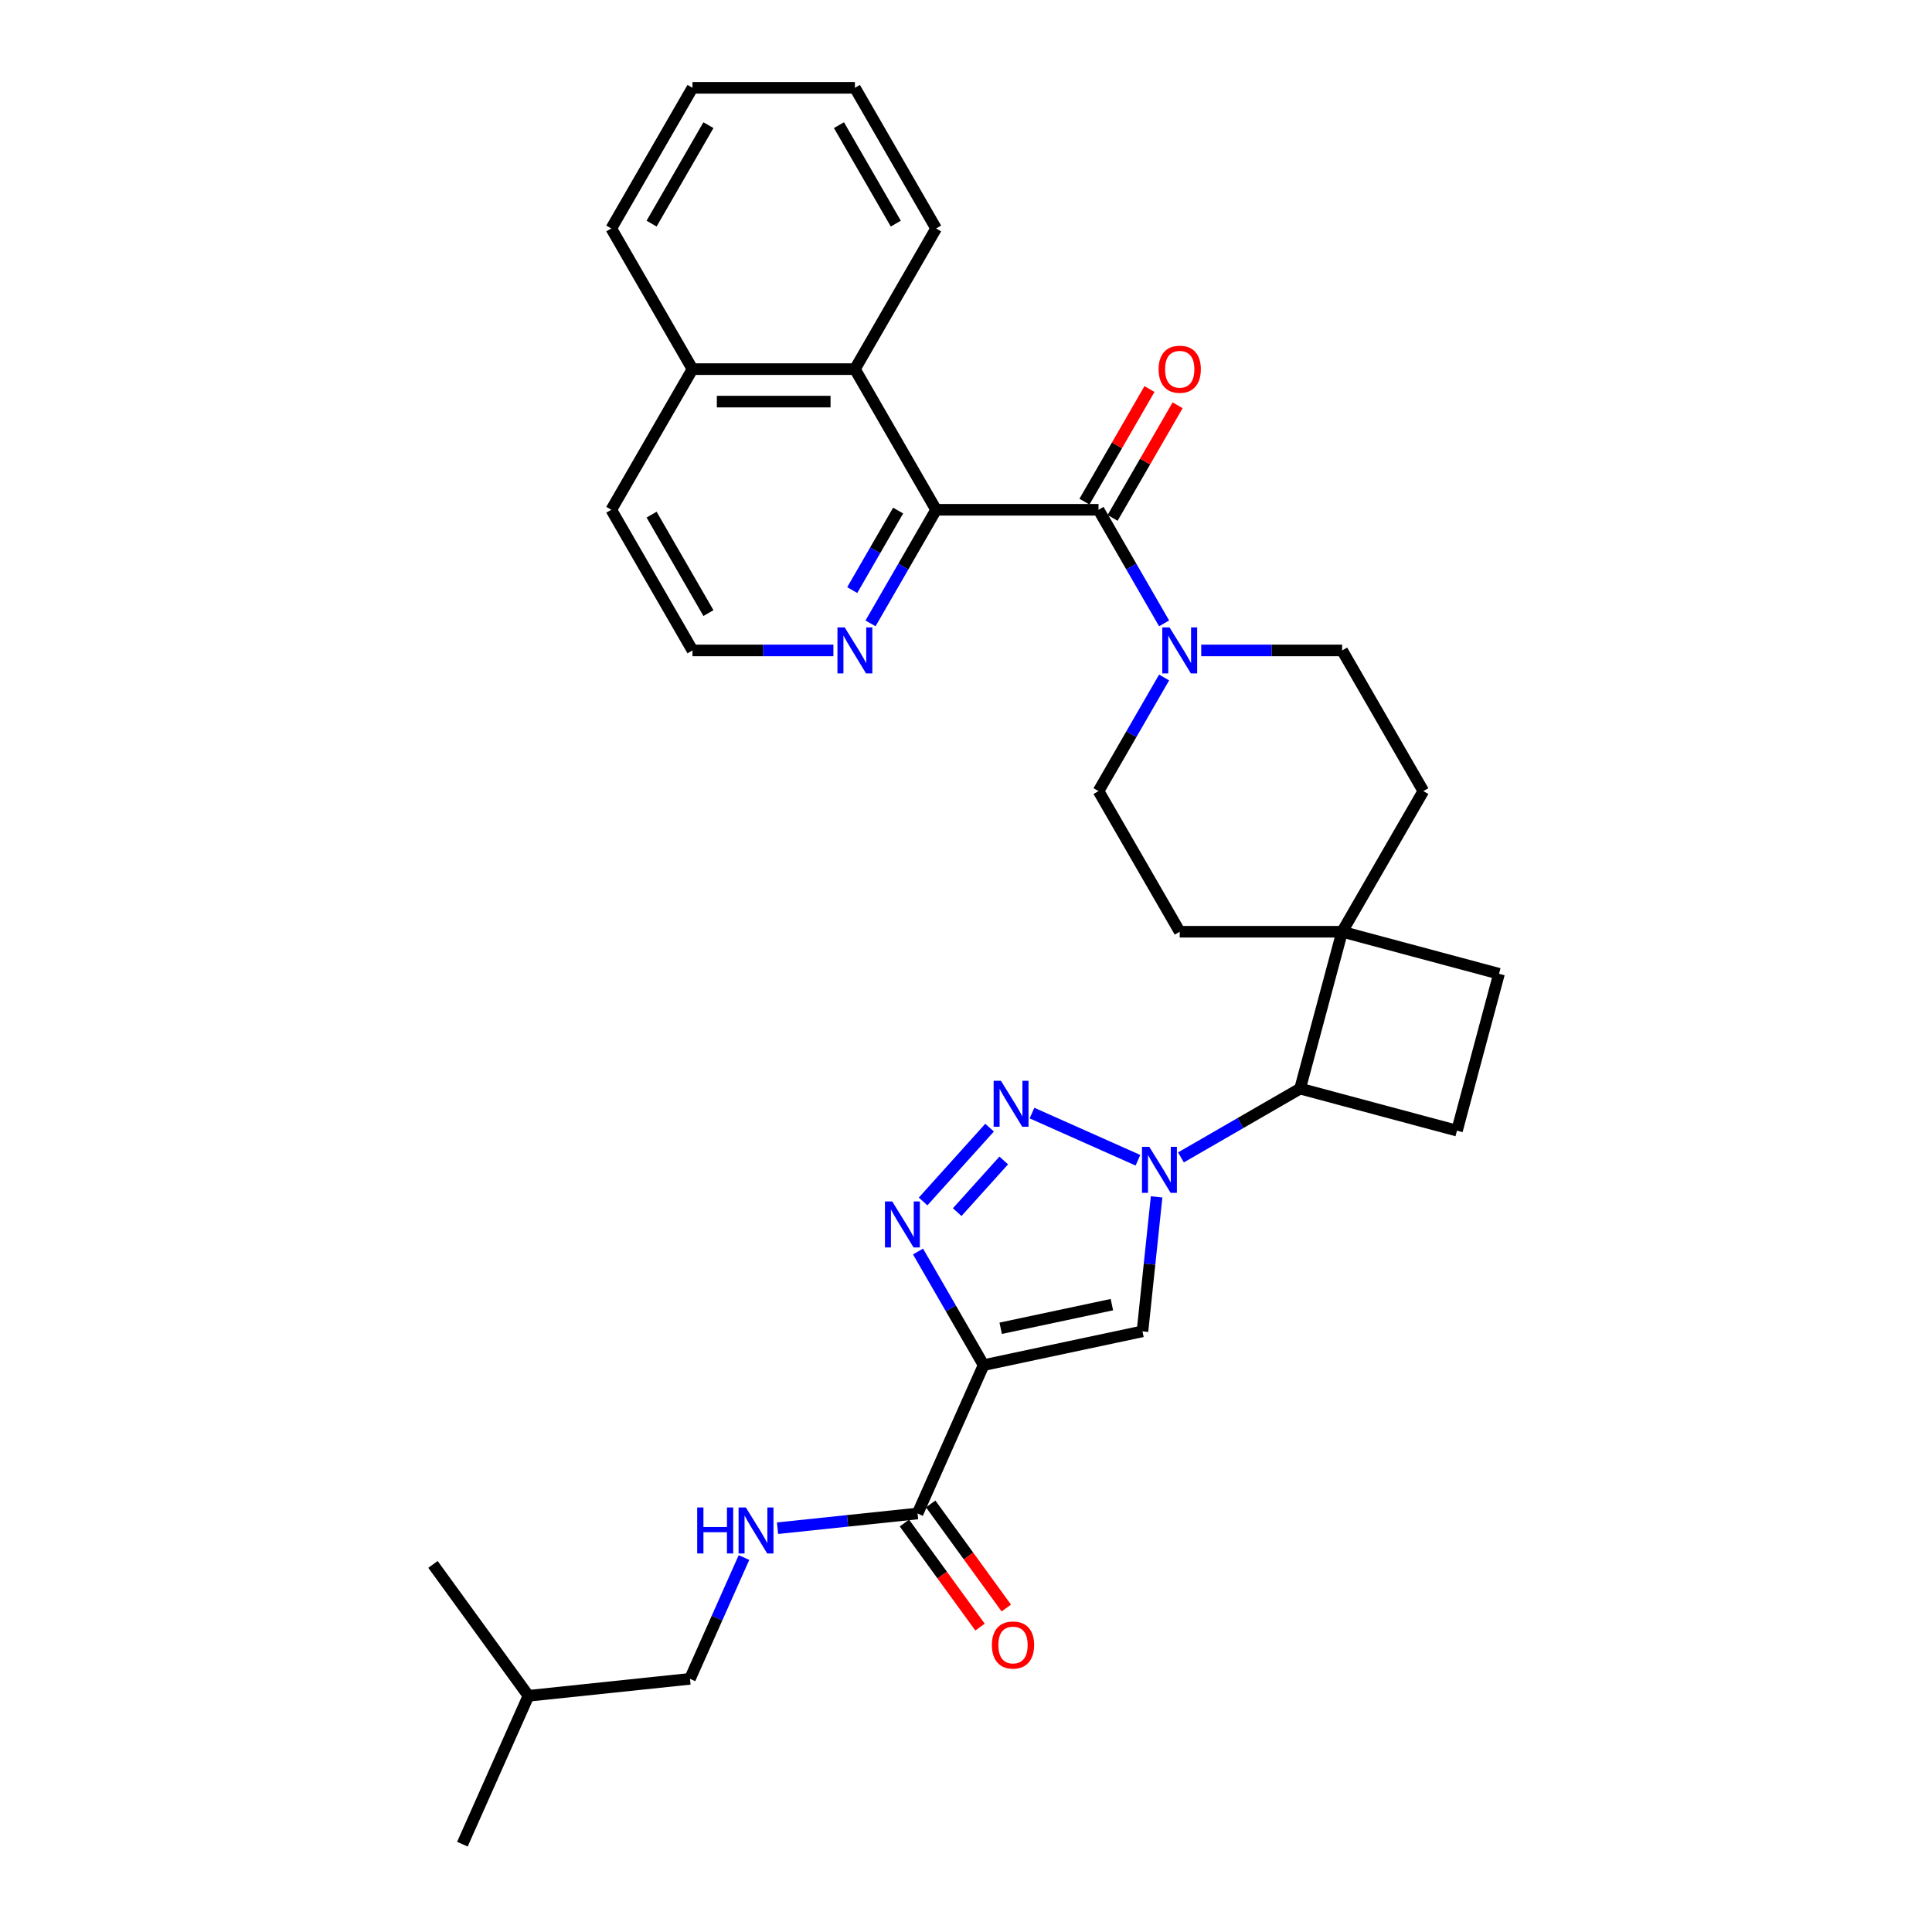 <?xml version='1.0' encoding='iso-8859-1'?>
<svg version='1.1' baseProfile='full'
              xmlns='http://www.w3.org/2000/svg'
                      xmlns:rdkit='http://www.rdkit.org/xml'
                      xmlns:xlink='http://www.w3.org/1999/xlink'
                  xml:space='preserve'
width='1000px' height='1000px' viewBox='0 0 1000 1000'>
<!-- END OF HEADER -->
<rect style='opacity:1.0;fill:#FFFFFF;stroke:none' width='1000' height='1000' x='0' y='0'> </rect>
<path class='bond-1' d='M 588.999,600.543 L 534.158,576.127' style='fill:none;fill-rule:evenodd;stroke:#0000FF;stroke-width:6px;stroke-linecap:butt;stroke-linejoin:miter;stroke-opacity:1' />
<path class='bond-3' d='M 598.658,619.504 L 595,654.303' style='fill:none;fill-rule:evenodd;stroke:#0000FF;stroke-width:6px;stroke-linecap:butt;stroke-linejoin:miter;stroke-opacity:1' />
<path class='bond-3' d='M 595,654.303 L 591.342,689.103' style='fill:none;fill-rule:evenodd;stroke:#000000;stroke-width:6px;stroke-linecap:butt;stroke-linejoin:miter;stroke-opacity:1' />
<path class='bond-8' d='M 611.26,599.073 L 642.096,581.27' style='fill:none;fill-rule:evenodd;stroke:#0000FF;stroke-width:6px;stroke-linecap:butt;stroke-linejoin:miter;stroke-opacity:1' />
<path class='bond-8' d='M 642.096,581.27 L 672.932,563.467' style='fill:none;fill-rule:evenodd;stroke:#000000;stroke-width:6px;stroke-linecap:butt;stroke-linejoin:miter;stroke-opacity:1' />
<path class='bond-0' d='M 509.115,706.581 L 591.342,689.103' style='fill:none;fill-rule:evenodd;stroke:#000000;stroke-width:6px;stroke-linecap:butt;stroke-linejoin:miter;stroke-opacity:1' />
<path class='bond-0' d='M 517.953,687.514 L 575.513,675.279' style='fill:none;fill-rule:evenodd;stroke:#000000;stroke-width:6px;stroke-linecap:butt;stroke-linejoin:miter;stroke-opacity:1' />
<path class='bond-7' d='M 509.115,706.581 L 474.923,783.378' style='fill:none;fill-rule:evenodd;stroke:#000000;stroke-width:6px;stroke-linecap:butt;stroke-linejoin:miter;stroke-opacity:1' />
<path class='bond-32' d='M 509.115,706.581 L 492.142,677.182' style='fill:none;fill-rule:evenodd;stroke:#000000;stroke-width:6px;stroke-linecap:butt;stroke-linejoin:miter;stroke-opacity:1' />
<path class='bond-32' d='M 492.142,677.182 L 475.169,647.784' style='fill:none;fill-rule:evenodd;stroke:#0000FF;stroke-width:6px;stroke-linecap:butt;stroke-linejoin:miter;stroke-opacity:1' />
<path class='bond-2' d='M 512.203,583.668 L 477.797,621.879' style='fill:none;fill-rule:evenodd;stroke:#0000FF;stroke-width:6px;stroke-linecap:butt;stroke-linejoin:miter;stroke-opacity:1' />
<path class='bond-2' d='M 519.536,600.65 L 495.452,627.398' style='fill:none;fill-rule:evenodd;stroke:#0000FF;stroke-width:6px;stroke-linecap:butt;stroke-linejoin:miter;stroke-opacity:1' />
<path class='bond-4' d='M 568.592,263.861 L 585.566,293.259' style='fill:none;fill-rule:evenodd;stroke:#000000;stroke-width:6px;stroke-linecap:butt;stroke-linejoin:miter;stroke-opacity:1' />
<path class='bond-4' d='M 585.566,293.259 L 602.539,322.657' style='fill:none;fill-rule:evenodd;stroke:#0000FF;stroke-width:6px;stroke-linecap:butt;stroke-linejoin:miter;stroke-opacity:1' />
<path class='bond-5' d='M 568.592,263.861 L 484.528,263.861' style='fill:none;fill-rule:evenodd;stroke:#000000;stroke-width:6px;stroke-linecap:butt;stroke-linejoin:miter;stroke-opacity:1' />
<path class='bond-14' d='M 575.873,268.064 L 592.7,238.918' style='fill:none;fill-rule:evenodd;stroke:#000000;stroke-width:6px;stroke-linecap:butt;stroke-linejoin:miter;stroke-opacity:1' />
<path class='bond-14' d='M 592.7,238.918 L 609.528,209.771' style='fill:none;fill-rule:evenodd;stroke:#FF0000;stroke-width:6px;stroke-linecap:butt;stroke-linejoin:miter;stroke-opacity:1' />
<path class='bond-14' d='M 561.312,259.657 L 578.14,230.511' style='fill:none;fill-rule:evenodd;stroke:#000000;stroke-width:6px;stroke-linecap:butt;stroke-linejoin:miter;stroke-opacity:1' />
<path class='bond-14' d='M 578.14,230.511 L 594.967,201.365' style='fill:none;fill-rule:evenodd;stroke:#FF0000;stroke-width:6px;stroke-linecap:butt;stroke-linejoin:miter;stroke-opacity:1' />
<path class='bond-10' d='M 484.528,263.861 L 442.496,191.059' style='fill:none;fill-rule:evenodd;stroke:#000000;stroke-width:6px;stroke-linecap:butt;stroke-linejoin:miter;stroke-opacity:1' />
<path class='bond-11' d='M 484.528,263.861 L 467.555,293.259' style='fill:none;fill-rule:evenodd;stroke:#000000;stroke-width:6px;stroke-linecap:butt;stroke-linejoin:miter;stroke-opacity:1' />
<path class='bond-11' d='M 467.555,293.259 L 450.581,322.657' style='fill:none;fill-rule:evenodd;stroke:#0000FF;stroke-width:6px;stroke-linecap:butt;stroke-linejoin:miter;stroke-opacity:1' />
<path class='bond-11' d='M 464.875,264.274 L 452.994,284.853' style='fill:none;fill-rule:evenodd;stroke:#000000;stroke-width:6px;stroke-linecap:butt;stroke-linejoin:miter;stroke-opacity:1' />
<path class='bond-11' d='M 452.994,284.853 L 441.113,305.431' style='fill:none;fill-rule:evenodd;stroke:#0000FF;stroke-width:6px;stroke-linecap:butt;stroke-linejoin:miter;stroke-opacity:1' />
<path class='bond-6' d='M 602.539,350.668 L 585.566,380.066' style='fill:none;fill-rule:evenodd;stroke:#0000FF;stroke-width:6px;stroke-linecap:butt;stroke-linejoin:miter;stroke-opacity:1' />
<path class='bond-6' d='M 585.566,380.066 L 568.592,409.465' style='fill:none;fill-rule:evenodd;stroke:#000000;stroke-width:6px;stroke-linecap:butt;stroke-linejoin:miter;stroke-opacity:1' />
<path class='bond-34' d='M 621.755,336.663 L 658.222,336.663' style='fill:none;fill-rule:evenodd;stroke:#0000FF;stroke-width:6px;stroke-linecap:butt;stroke-linejoin:miter;stroke-opacity:1' />
<path class='bond-34' d='M 658.222,336.663 L 694.689,336.663' style='fill:none;fill-rule:evenodd;stroke:#000000;stroke-width:6px;stroke-linecap:butt;stroke-linejoin:miter;stroke-opacity:1' />
<path class='bond-12' d='M 474.923,783.378 L 438.686,787.186' style='fill:none;fill-rule:evenodd;stroke:#000000;stroke-width:6px;stroke-linecap:butt;stroke-linejoin:miter;stroke-opacity:1' />
<path class='bond-12' d='M 438.686,787.186 L 402.449,790.995' style='fill:none;fill-rule:evenodd;stroke:#0000FF;stroke-width:6px;stroke-linecap:butt;stroke-linejoin:miter;stroke-opacity:1' />
<path class='bond-18' d='M 468.122,788.319 L 487.691,815.254' style='fill:none;fill-rule:evenodd;stroke:#000000;stroke-width:6px;stroke-linecap:butt;stroke-linejoin:miter;stroke-opacity:1' />
<path class='bond-18' d='M 487.691,815.254 L 507.261,842.189' style='fill:none;fill-rule:evenodd;stroke:#FF0000;stroke-width:6px;stroke-linecap:butt;stroke-linejoin:miter;stroke-opacity:1' />
<path class='bond-18' d='M 481.724,778.436 L 501.293,805.371' style='fill:none;fill-rule:evenodd;stroke:#000000;stroke-width:6px;stroke-linecap:butt;stroke-linejoin:miter;stroke-opacity:1' />
<path class='bond-18' d='M 501.293,805.371 L 520.863,832.306' style='fill:none;fill-rule:evenodd;stroke:#FF0000;stroke-width:6px;stroke-linecap:butt;stroke-linejoin:miter;stroke-opacity:1' />
<path class='bond-9' d='M 672.932,563.467 L 694.689,482.267' style='fill:none;fill-rule:evenodd;stroke:#000000;stroke-width:6px;stroke-linecap:butt;stroke-linejoin:miter;stroke-opacity:1' />
<path class='bond-13' d='M 672.932,563.467 L 754.132,585.224' style='fill:none;fill-rule:evenodd;stroke:#000000;stroke-width:6px;stroke-linecap:butt;stroke-linejoin:miter;stroke-opacity:1' />
<path class='bond-19' d='M 694.689,482.267 L 736.721,409.465' style='fill:none;fill-rule:evenodd;stroke:#000000;stroke-width:6px;stroke-linecap:butt;stroke-linejoin:miter;stroke-opacity:1' />
<path class='bond-20' d='M 694.689,482.267 L 610.625,482.267' style='fill:none;fill-rule:evenodd;stroke:#000000;stroke-width:6px;stroke-linecap:butt;stroke-linejoin:miter;stroke-opacity:1' />
<path class='bond-33' d='M 694.689,482.267 L 775.889,504.024' style='fill:none;fill-rule:evenodd;stroke:#000000;stroke-width:6px;stroke-linecap:butt;stroke-linejoin:miter;stroke-opacity:1' />
<path class='bond-21' d='M 442.496,191.059 L 358.431,191.059' style='fill:none;fill-rule:evenodd;stroke:#000000;stroke-width:6px;stroke-linecap:butt;stroke-linejoin:miter;stroke-opacity:1' />
<path class='bond-21' d='M 429.886,207.871 L 371.041,207.871' style='fill:none;fill-rule:evenodd;stroke:#000000;stroke-width:6px;stroke-linecap:butt;stroke-linejoin:miter;stroke-opacity:1' />
<path class='bond-24' d='M 442.496,191.059 L 484.528,118.257' style='fill:none;fill-rule:evenodd;stroke:#000000;stroke-width:6px;stroke-linecap:butt;stroke-linejoin:miter;stroke-opacity:1' />
<path class='bond-23' d='M 431.365,336.663 L 394.898,336.663' style='fill:none;fill-rule:evenodd;stroke:#0000FF;stroke-width:6px;stroke-linecap:butt;stroke-linejoin:miter;stroke-opacity:1' />
<path class='bond-23' d='M 394.898,336.663 L 358.431,336.663' style='fill:none;fill-rule:evenodd;stroke:#000000;stroke-width:6px;stroke-linecap:butt;stroke-linejoin:miter;stroke-opacity:1' />
<path class='bond-22' d='M 385.083,806.17 L 371.105,837.566' style='fill:none;fill-rule:evenodd;stroke:#0000FF;stroke-width:6px;stroke-linecap:butt;stroke-linejoin:miter;stroke-opacity:1' />
<path class='bond-22' d='M 371.105,837.566 L 357.127,868.962' style='fill:none;fill-rule:evenodd;stroke:#000000;stroke-width:6px;stroke-linecap:butt;stroke-linejoin:miter;stroke-opacity:1' />
<path class='bond-17' d='M 754.132,585.224 L 775.889,504.024' style='fill:none;fill-rule:evenodd;stroke:#000000;stroke-width:6px;stroke-linecap:butt;stroke-linejoin:miter;stroke-opacity:1' />
<path class='bond-15' d='M 568.592,409.465 L 610.625,482.267' style='fill:none;fill-rule:evenodd;stroke:#000000;stroke-width:6px;stroke-linecap:butt;stroke-linejoin:miter;stroke-opacity:1' />
<path class='bond-16' d='M 694.689,336.663 L 736.721,409.465' style='fill:none;fill-rule:evenodd;stroke:#000000;stroke-width:6px;stroke-linecap:butt;stroke-linejoin:miter;stroke-opacity:1' />
<path class='bond-27' d='M 358.431,191.059 L 316.399,118.257' style='fill:none;fill-rule:evenodd;stroke:#000000;stroke-width:6px;stroke-linecap:butt;stroke-linejoin:miter;stroke-opacity:1' />
<path class='bond-35' d='M 358.431,191.059 L 316.399,263.861' style='fill:none;fill-rule:evenodd;stroke:#000000;stroke-width:6px;stroke-linecap:butt;stroke-linejoin:miter;stroke-opacity:1' />
<path class='bond-26' d='M 357.127,868.962 L 273.523,877.749' style='fill:none;fill-rule:evenodd;stroke:#000000;stroke-width:6px;stroke-linecap:butt;stroke-linejoin:miter;stroke-opacity:1' />
<path class='bond-25' d='M 358.431,336.663 L 316.399,263.861' style='fill:none;fill-rule:evenodd;stroke:#000000;stroke-width:6px;stroke-linecap:butt;stroke-linejoin:miter;stroke-opacity:1' />
<path class='bond-25' d='M 366.687,317.336 L 337.264,266.374' style='fill:none;fill-rule:evenodd;stroke:#000000;stroke-width:6px;stroke-linecap:butt;stroke-linejoin:miter;stroke-opacity:1' />
<path class='bond-30' d='M 484.528,118.257 L 442.496,45.455' style='fill:none;fill-rule:evenodd;stroke:#000000;stroke-width:6px;stroke-linecap:butt;stroke-linejoin:miter;stroke-opacity:1' />
<path class='bond-30' d='M 463.663,115.743 L 434.24,64.781' style='fill:none;fill-rule:evenodd;stroke:#000000;stroke-width:6px;stroke-linecap:butt;stroke-linejoin:miter;stroke-opacity:1' />
<path class='bond-28' d='M 273.523,877.749 L 239.331,954.545' style='fill:none;fill-rule:evenodd;stroke:#000000;stroke-width:6px;stroke-linecap:butt;stroke-linejoin:miter;stroke-opacity:1' />
<path class='bond-29' d='M 273.523,877.749 L 224.111,809.739' style='fill:none;fill-rule:evenodd;stroke:#000000;stroke-width:6px;stroke-linecap:butt;stroke-linejoin:miter;stroke-opacity:1' />
<path class='bond-36' d='M 316.399,118.257 L 358.431,45.455' style='fill:none;fill-rule:evenodd;stroke:#000000;stroke-width:6px;stroke-linecap:butt;stroke-linejoin:miter;stroke-opacity:1' />
<path class='bond-36' d='M 337.264,115.743 L 366.687,64.781' style='fill:none;fill-rule:evenodd;stroke:#000000;stroke-width:6px;stroke-linecap:butt;stroke-linejoin:miter;stroke-opacity:1' />
<path class='bond-31' d='M 442.496,45.455 L 358.431,45.455' style='fill:none;fill-rule:evenodd;stroke:#000000;stroke-width:6px;stroke-linecap:butt;stroke-linejoin:miter;stroke-opacity:1' />
<path  class='atom-0' d='M 594.867 593.595
L 602.668 606.205
Q 603.442 607.449, 604.686 609.702
Q 605.93 611.955, 605.997 612.09
L 605.997 593.595
L 609.158 593.595
L 609.158 617.402
L 605.896 617.402
L 597.524 603.616
Q 596.548 602.002, 595.506 600.152
Q 594.497 598.303, 594.195 597.731
L 594.195 617.402
L 591.101 617.402
L 591.101 593.595
L 594.867 593.595
' fill='#0000FF'/>
<path  class='atom-2' d='M 518.07 559.403
L 525.872 572.013
Q 526.645 573.257, 527.889 575.51
Q 529.133 577.763, 529.201 577.897
L 529.201 559.403
L 532.361 559.403
L 532.361 583.21
L 529.1 583.21
L 520.727 569.424
Q 519.752 567.81, 518.709 565.96
Q 517.701 564.111, 517.398 563.539
L 517.398 583.21
L 514.304 583.21
L 514.304 559.403
L 518.07 559.403
' fill='#0000FF'/>
<path  class='atom-3' d='M 461.82 621.875
L 469.621 634.485
Q 470.395 635.729, 471.639 637.982
Q 472.883 640.235, 472.95 640.37
L 472.95 621.875
L 476.111 621.875
L 476.111 645.682
L 472.85 645.682
L 464.477 631.896
Q 463.502 630.282, 462.459 628.432
Q 461.45 626.583, 461.148 626.011
L 461.148 645.682
L 458.054 645.682
L 458.054 621.875
L 461.82 621.875
' fill='#0000FF'/>
<path  class='atom-7' d='M 605.362 324.759
L 613.163 337.369
Q 613.937 338.613, 615.181 340.866
Q 616.425 343.119, 616.492 343.253
L 616.492 324.759
L 619.653 324.759
L 619.653 348.566
L 616.391 348.566
L 608.019 334.78
Q 607.043 333.165, 606.001 331.316
Q 604.992 329.467, 604.69 328.895
L 604.69 348.566
L 601.596 348.566
L 601.596 324.759
L 605.362 324.759
' fill='#0000FF'/>
<path  class='atom-12' d='M 437.233 324.759
L 445.034 337.369
Q 445.808 338.613, 447.052 340.866
Q 448.296 343.119, 448.363 343.253
L 448.363 324.759
L 451.524 324.759
L 451.524 348.566
L 448.262 348.566
L 439.89 334.78
Q 438.914 333.165, 437.872 331.316
Q 436.863 329.467, 436.561 328.895
L 436.561 348.566
L 433.467 348.566
L 433.467 324.759
L 437.233 324.759
' fill='#0000FF'/>
<path  class='atom-13' d='M 360.871 780.261
L 364.099 780.261
L 364.099 790.383
L 376.271 790.383
L 376.271 780.261
L 379.499 780.261
L 379.499 804.068
L 376.271 804.068
L 376.271 793.073
L 364.099 793.073
L 364.099 804.068
L 360.871 804.068
L 360.871 780.261
' fill='#0000FF'/>
<path  class='atom-13' d='M 386.056 780.261
L 393.858 792.871
Q 394.631 794.115, 395.875 796.368
Q 397.119 798.621, 397.187 798.755
L 397.187 780.261
L 400.347 780.261
L 400.347 804.068
L 397.086 804.068
L 388.713 790.282
Q 387.738 788.668, 386.695 786.818
Q 385.687 784.969, 385.384 784.397
L 385.384 804.068
L 382.29 804.068
L 382.29 780.261
L 386.056 780.261
' fill='#0000FF'/>
<path  class='atom-15' d='M 599.696 191.126
Q 599.696 185.409, 602.521 182.215
Q 605.345 179.021, 610.625 179.021
Q 615.904 179.021, 618.728 182.215
Q 621.553 185.409, 621.553 191.126
Q 621.553 196.909, 618.695 200.205
Q 615.837 203.466, 610.625 203.466
Q 605.379 203.466, 602.521 200.205
Q 599.696 196.943, 599.696 191.126
M 610.625 200.776
Q 614.256 200.776, 616.206 198.355
Q 618.19 195.901, 618.19 191.126
Q 618.19 186.452, 616.206 184.098
Q 614.256 181.711, 610.625 181.711
Q 606.993 181.711, 605.009 184.064
Q 603.059 186.418, 603.059 191.126
Q 603.059 195.934, 605.009 198.355
Q 606.993 200.776, 610.625 200.776
' fill='#FF0000'/>
<path  class='atom-19' d='M 513.406 851.455
Q 513.406 845.738, 516.231 842.544
Q 519.055 839.349, 524.335 839.349
Q 529.614 839.349, 532.439 842.544
Q 535.263 845.738, 535.263 851.455
Q 535.263 857.238, 532.405 860.534
Q 529.547 863.795, 524.335 863.795
Q 519.089 863.795, 516.231 860.534
Q 513.406 857.272, 513.406 851.455
M 524.335 861.105
Q 527.966 861.105, 529.917 858.684
Q 531.901 856.229, 531.901 851.455
Q 531.901 846.781, 529.917 844.427
Q 527.966 842.039, 524.335 842.039
Q 520.703 842.039, 518.719 844.393
Q 516.769 846.747, 516.769 851.455
Q 516.769 856.263, 518.719 858.684
Q 520.703 861.105, 524.335 861.105
' fill='#FF0000'/>
</svg>
